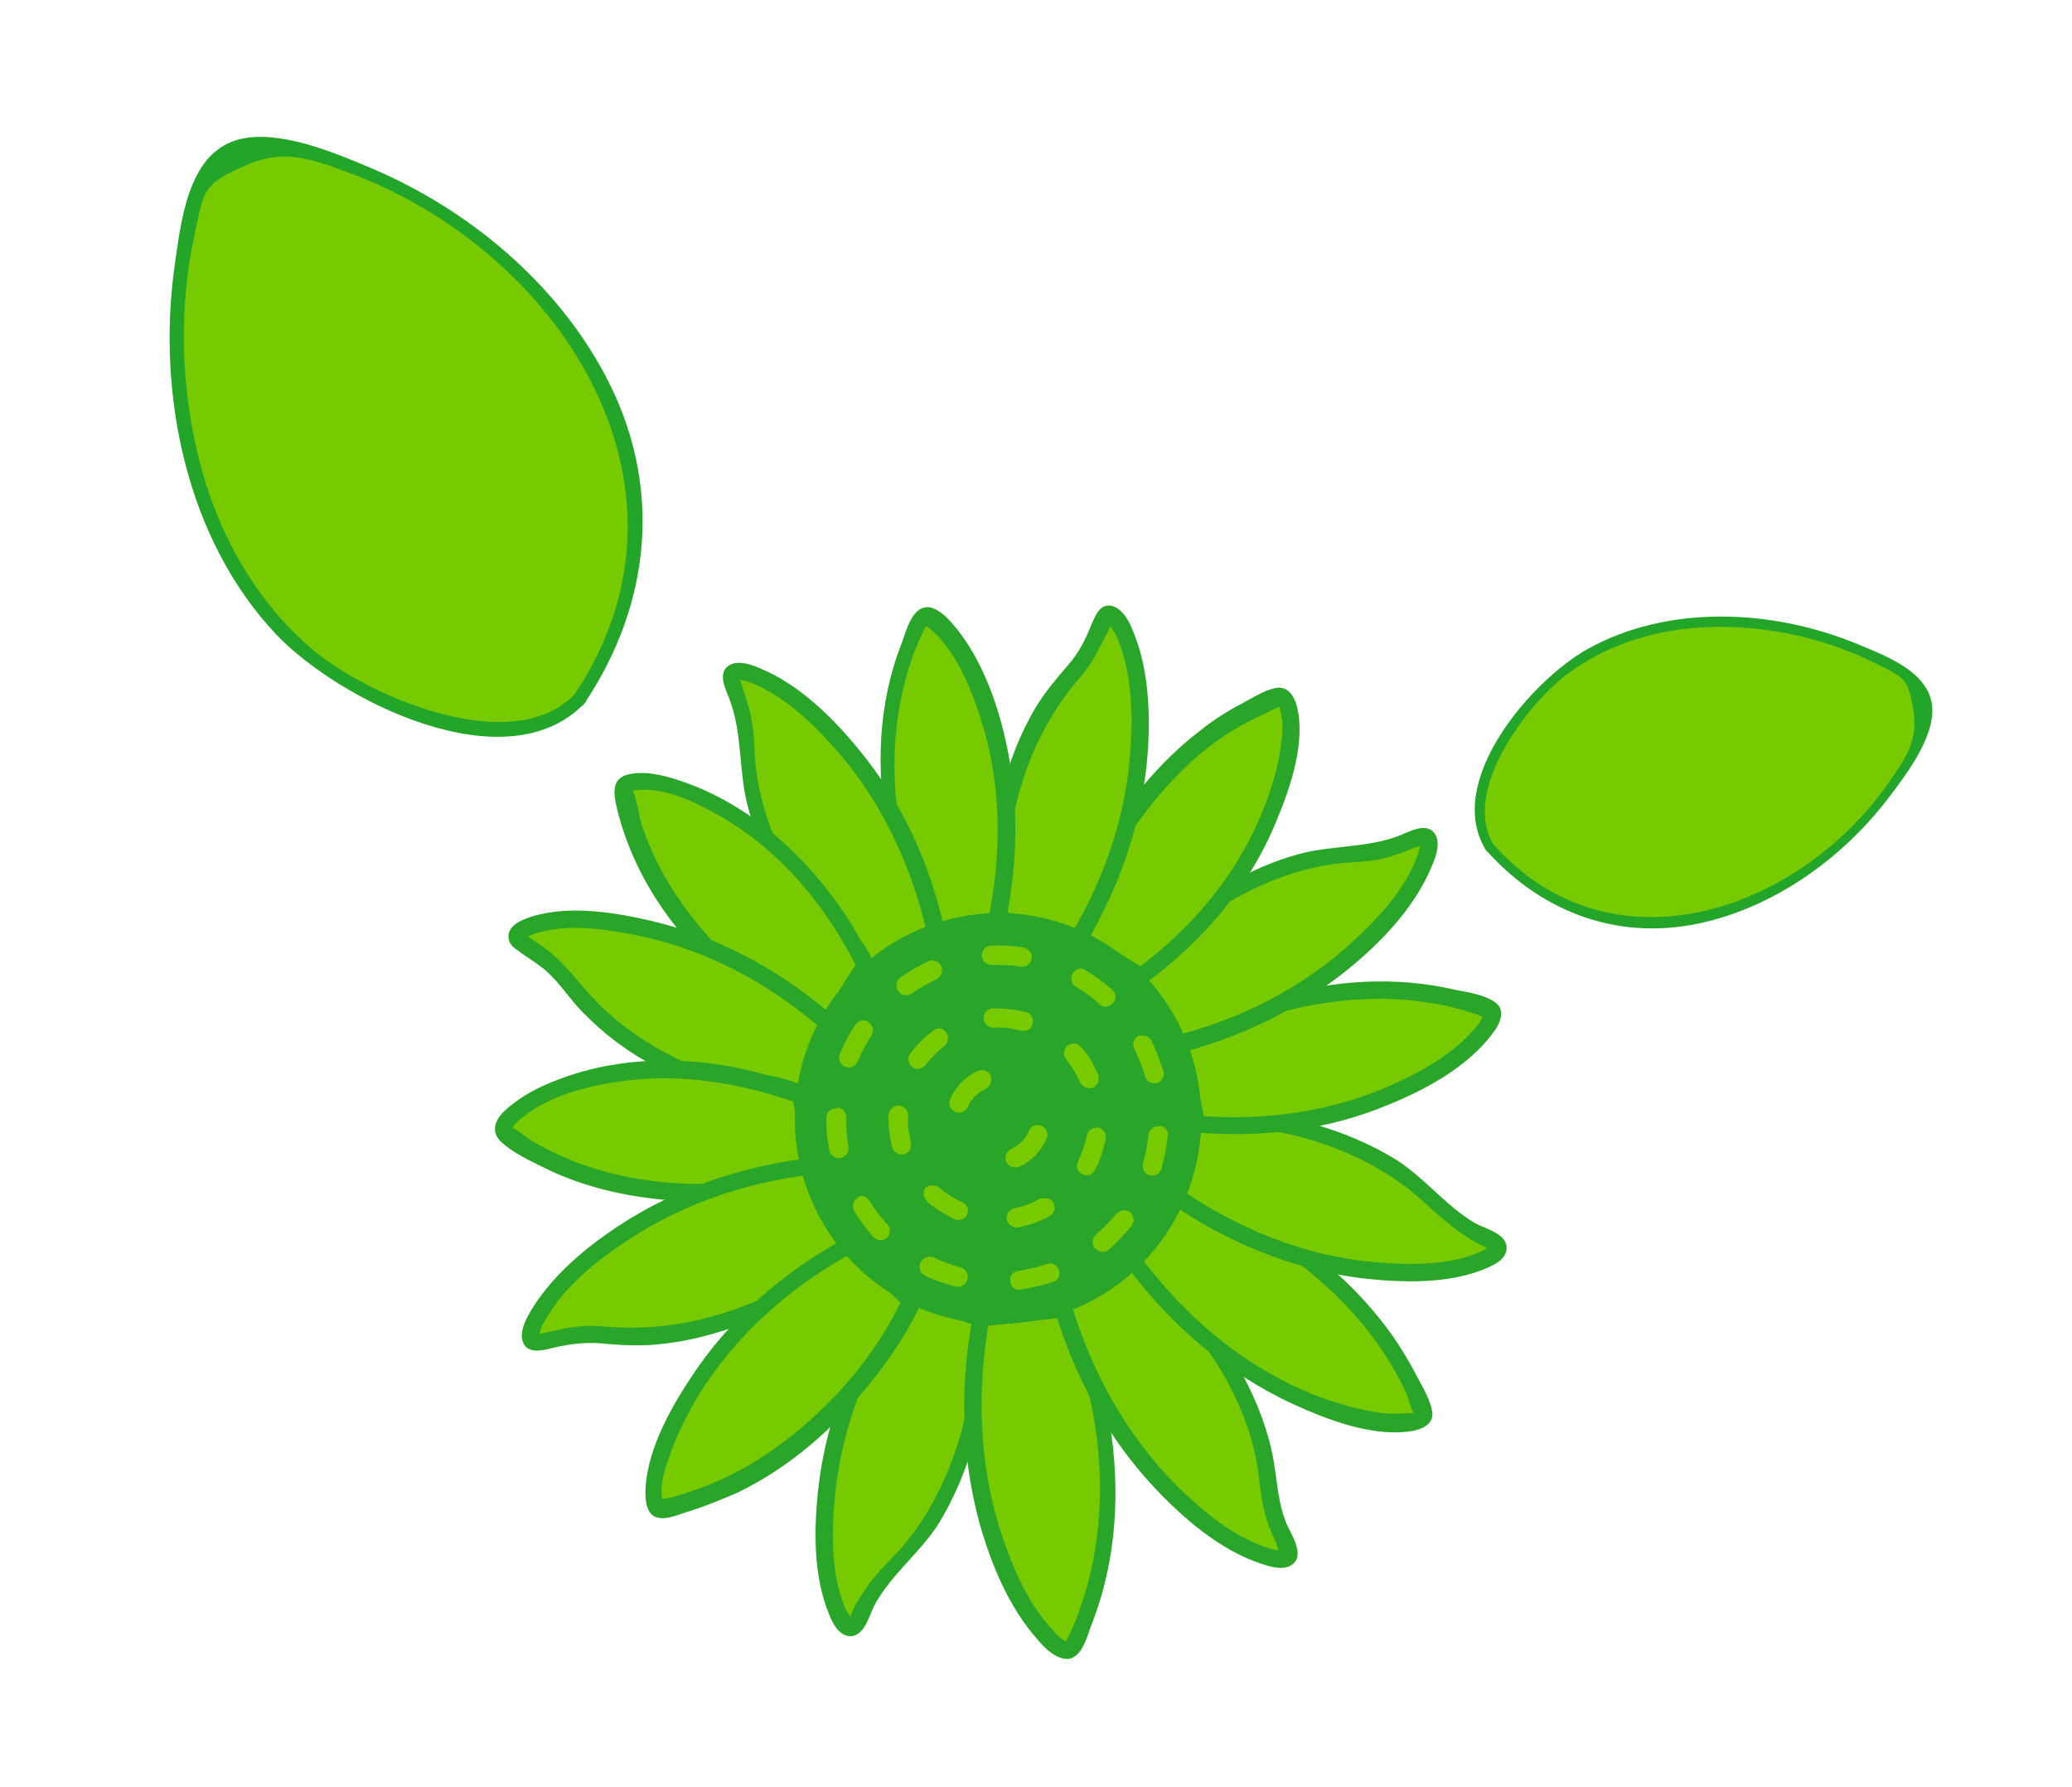 <svg width="131" height="113" viewBox="0 0 131 113" fill="none" xmlns="http://www.w3.org/2000/svg">
<g filter="url(#filter0_d_1233_1305)">
<path d="M94.216 50.558C103.055 60.938 117.628 52.955 121.747 42.857C122.21 41.753 121.804 40.489 120.769 39.839C111.672 33.824 96.109 34.698 93.589 48.368C93.483 49.132 93.681 49.938 94.216 50.558Z" fill="#77CA00"/>
<path d="M94.433 50.394C101.951 58.838 113.992 54.553 119.616 46.182C120.687 44.618 121.293 43.611 120.939 41.693C120.606 39.894 120.345 39.819 118.821 39.062C118.168 38.737 117.514 38.413 116.85 38.165C113.944 37.021 110.757 36.501 107.671 36.656C104.66 36.822 101.663 37.729 99.201 39.529C96.609 41.427 92.345 46.988 94.433 50.394C94.619 50.731 94.141 51.093 93.956 50.756C91.256 46.447 96.801 40.052 100.338 38.051C105.47 35.181 112.059 35.513 117.381 37.694C119.178 38.45 122.062 39.473 122.167 41.786C122.25 43.706 120.496 45.993 119.403 47.438C116.557 51.17 112.458 54.145 107.917 55.266C102.574 56.588 97.545 54.798 93.923 50.712C93.65 50.441 94.171 50.046 94.433 50.394Z" fill="#22A529"/>
</g>
<g filter="url(#filter1_d_1233_1305)">
<path d="M36.621 41.145C47.669 25.397 31.721 8.192 16.538 6.065C14.874 5.814 13.296 6.813 12.771 8.459C7.754 23.037 14.371 44.081 33.858 42.769C34.935 42.648 35.964 42.094 36.621 41.145Z" fill="#77CA00"/>
<path d="M36.322 40.904C45.195 27.645 35.164 12.623 21.809 7.827C19.305 6.904 17.724 6.425 15.236 7.58C12.904 8.663 12.892 9.048 12.393 11.403C12.179 12.412 11.965 13.422 11.859 14.419C11.316 18.805 11.718 23.358 13.005 27.538C14.28 31.61 16.561 35.405 19.869 38.154C23.357 41.047 32.413 44.956 36.322 40.904C36.716 40.532 37.375 41.06 36.981 41.433C32.057 46.639 21.418 41.264 17.461 37.11C11.766 31.071 9.92 21.918 11.032 13.855C11.435 11.127 11.823 6.814 14.934 5.862C17.519 5.079 21.244 6.686 23.592 7.682C29.666 10.284 35.144 14.87 38.253 20.706C41.915 27.576 41.233 35.098 36.933 41.493C36.658 41.961 35.939 41.385 36.322 40.904Z" fill="#22A529"/>
</g>
<g filter="url(#filter2_d_1233_1305)">
<path d="M62.162 80.445C62.162 80.445 62.631 90.357 56.427 96.238C54.926 97.658 54.34 99.609 54.07 99.89C52.675 101.287 49.367 89.96 57.072 78.862L62.162 80.445Z" fill="#77CA00"/>
<path d="M61.608 80.457C61.831 85.559 60.19 91.341 56.754 95.121C56.144 95.767 55.487 96.401 54.959 97.117C54.631 97.634 53.834 98.632 53.775 99.267C53.717 99.702 53.705 99.149 53.892 99.396C53.752 99.161 53.599 98.973 53.459 98.737C52.544 96.608 52.567 93.916 52.778 91.671C53.212 87.133 54.948 82.774 57.527 79.028C57.305 79.122 57.14 79.18 56.918 79.274C58.63 79.806 60.342 80.337 61.995 80.904C62.64 81.117 62.898 80.083 62.253 79.87C60.541 79.338 58.829 78.807 57.176 78.24C56.941 78.181 56.706 78.321 56.566 78.486C54.033 82.244 52.274 86.497 51.746 91.011C51.453 93.585 51.395 96.618 52.427 99.077C52.638 99.63 53.013 100.324 53.634 100.431C54.596 100.573 54.936 99.21 55.253 98.54C56.285 96.602 58.067 95.253 59.263 93.456C60.342 91.729 61.116 89.826 61.644 87.91C62.288 85.525 62.699 82.88 62.617 80.411C62.64 79.718 61.585 79.751 61.608 80.457Z" fill="#29A529"/>
<path d="M67.51 79.743C67.51 79.743 72.985 90.766 67.873 101.068C67.158 102.936 59.479 93.755 62.128 80.334L67.51 79.743Z" fill="#77CA00"/>
<path d="M67.041 80.024C69.386 84.812 70.172 90.856 69.023 96.062C68.835 97.013 68.554 97.942 68.237 98.811C68.038 99.41 67.804 99.951 67.51 100.526C67.276 101.067 67.288 100.82 67.44 100.808C67.546 100.785 67.346 100.785 67.182 100.643C66.924 100.478 66.725 100.278 66.537 100.031C64.884 98.265 63.9 95.819 63.173 93.537C61.883 89.315 61.766 84.789 62.551 80.441C62.364 80.593 62.235 80.71 62.047 80.863C63.841 80.666 65.635 80.469 67.428 80.272C68.097 80.19 68.108 79.144 67.393 79.214C65.599 79.411 63.806 79.608 62.012 79.805C61.801 79.852 61.566 79.992 61.508 80.227C60.687 84.517 60.769 88.984 61.906 93.218C62.645 95.852 63.759 98.581 65.588 100.641C66.01 101.147 66.608 101.747 67.276 101.866C68.378 102.044 68.73 100.434 69.011 99.706C70.629 95.617 70.852 91.127 70.136 86.8C69.714 84.296 69.046 81.779 67.921 79.497C67.686 78.838 66.748 79.401 67.041 80.024Z" fill="#29A529"/>
<path d="M71.646 76.535C71.646 76.535 79.58 82.482 80.201 90.979C80.341 93.013 81.513 94.707 81.513 95.106C81.724 97.057 70.908 92.481 67.181 79.454L71.646 76.535Z" fill="#77CA00"/>
<path d="M71.373 77.016C71.115 76.851 71.537 77.157 71.619 77.228C71.901 77.499 72.24 77.734 72.522 78.005C73.412 78.829 74.28 79.747 75.088 80.7C77.432 83.489 79.225 86.888 79.612 90.532C79.717 91.507 79.846 92.389 80.163 93.318C80.315 93.706 80.467 94.094 80.667 94.494C80.69 94.599 80.889 95.199 80.983 95.223C80.889 95.199 81.206 95.129 81.03 95.035C80.796 94.976 80.538 95.01 80.268 94.892C78.042 94.231 76.026 92.524 74.385 90.911C71.198 87.71 68.971 83.652 67.705 79.337C67.612 79.513 67.553 79.748 67.448 79.972C68.936 78.998 70.424 78.025 71.912 77.052C72.51 76.653 71.936 75.76 71.35 76.111L66.885 79.03C66.697 79.183 66.592 79.406 66.627 79.665C67.869 83.874 69.967 87.849 73.002 91.062C74.854 93.027 77.151 95.005 79.729 95.855C80.28 96.044 81.112 96.304 81.651 95.941C82.6 95.331 81.557 93.919 81.288 93.202C80.831 92.038 80.772 90.874 80.573 89.675C80.432 88.641 80.139 87.618 79.788 86.63C79.108 84.761 78.147 83.02 76.999 81.432C75.557 79.42 73.834 77.537 71.865 76.041C71.362 75.665 70.834 76.58 71.373 77.016Z" fill="#29A529"/>
<path d="M74.635 72.338C74.635 72.338 86.035 75.763 89.949 86.236C90.757 87.988 79.263 87.336 71.495 76.539L74.635 72.338Z" fill="#77CA00"/>
<path d="M74.509 72.855C78.399 74.036 82.207 76.544 85.019 79.451C86.284 80.768 87.409 82.25 88.3 83.873C88.546 84.284 88.733 84.731 88.933 85.131C89.061 85.413 89.214 86.201 89.46 86.412C89.296 86.271 89.729 86.331 89.331 86.33C88.476 86.364 87.761 86.433 86.906 86.267C85.57 86.03 84.222 85.641 82.91 85.11C78.481 83.294 74.79 80.116 71.967 76.258C71.967 76.458 71.978 76.611 71.978 76.811C73.021 75.426 74.076 73.994 75.118 72.609C75.552 72.07 74.591 71.528 74.205 72.079C73.162 73.464 72.107 74.896 71.065 76.28C70.983 76.409 70.959 76.703 71.076 76.833C73.865 80.632 77.462 83.786 81.75 85.766C83.941 86.768 86.941 87.924 89.401 87.446C90.034 87.306 90.667 86.966 90.549 86.238C90.432 85.509 89.975 84.745 89.635 84.11C89.167 83.193 88.64 82.311 88.054 81.464C85.956 78.489 83.168 76.088 80.086 74.262C78.434 73.296 76.665 72.4 74.814 71.834C74.123 71.609 73.865 72.643 74.509 72.855Z" fill="#29A529"/>
<path d="M75.777 67.575C75.777 67.575 85.383 67.203 91.089 73.283C92.471 74.73 94.357 75.355 94.591 75.614C95.939 77.002 84.903 80.109 74.195 72.517L75.777 67.575Z" fill="#77CA00"/>
<path d="M75.79 68.127C80.711 67.97 86.24 69.564 89.896 72.882C91.196 74.059 92.286 75.082 93.891 75.836C94.43 76.072 94.031 75.872 94.148 75.802C94.031 75.872 93.785 76.059 93.621 76.118C91.594 77.054 88.923 76.98 86.733 76.777C82.304 76.359 78.063 74.591 74.42 72.024C74.513 72.248 74.572 72.412 74.666 72.635C75.181 70.969 75.743 69.313 76.259 67.646C76.47 67.001 75.439 66.741 75.228 67.386L73.635 72.376C73.576 72.61 73.717 72.846 73.881 72.987C77.489 75.494 81.683 77.251 86.076 77.809C88.595 78.095 91.606 78.206 94.008 77.164C94.511 76.942 95.191 76.614 95.25 75.98C95.343 75.005 93.926 74.697 93.27 74.332C91.442 73.272 90.095 71.485 88.291 70.331C86.65 69.318 84.846 68.564 82.937 68.032C80.652 67.406 78.122 66.968 75.755 67.07C75.064 67.045 75.087 68.15 75.79 68.127Z" fill="#29A529"/>
<path d="M74.578 63.218C74.578 63.218 84.115 57.135 94.051 60.84C95.821 61.336 88.216 69.255 75.644 68.131L74.578 63.218Z" fill="#77CA00"/>
<path d="M74.869 63.642C78.841 61.098 84.078 59.873 88.73 60.197C89.656 60.281 90.57 60.412 91.472 60.589C92.034 60.731 92.55 60.861 93.101 61.05C93.288 61.097 93.464 61.191 93.651 61.239C94.249 61.439 93.827 61.333 93.839 61.286C93.839 61.286 93.839 61.086 93.745 61.262C93.628 61.532 93.464 61.791 93.265 61.99C91.847 63.68 89.714 64.84 87.758 65.694C83.961 67.333 79.79 67.879 75.642 67.532C75.806 67.673 75.982 67.768 76.193 67.921C75.853 66.287 75.466 64.641 75.126 63.008C74.998 62.326 73.931 62.606 74.107 63.3C74.447 64.934 74.834 66.579 75.173 68.213C75.209 68.471 75.478 68.589 75.724 68.601C79.825 68.937 83.985 68.438 87.769 66.846C90.043 65.921 92.456 64.632 94.085 62.696C94.448 62.239 94.94 61.664 94.905 61.006C94.882 60.7 94.729 60.512 94.518 60.359C93.886 59.9 92.831 59.734 92.07 59.591C88.261 58.681 84.207 58.957 80.493 60.067C78.396 60.687 76.24 61.541 74.353 62.713C73.756 63.111 74.271 64.04 74.869 63.642Z" fill="#29A529"/>
<path d="M71.488 58.641C71.488 58.641 77.594 51.14 85.868 50.93C87.872 50.886 89.584 49.819 89.923 49.855C91.845 49.74 86.912 60.134 74.102 63.146L71.488 58.641Z" fill="#77CA00"/>
<path d="M71.888 59.041C75.123 55.062 80.268 51.815 85.424 51.517C86.432 51.472 87.405 51.367 88.343 51.004C88.718 50.899 89.057 50.735 89.444 50.583C89.55 50.56 89.972 50.466 89.995 50.372C89.983 50.419 89.772 50.266 89.819 50.278C89.772 50.266 89.831 50.231 89.808 50.325C89.761 50.513 89.737 50.807 89.632 51.03C88.893 53.191 87.135 55.045 85.518 56.535C82.284 59.516 78.24 61.542 73.951 62.558C74.127 62.653 74.361 62.712 74.584 62.818C73.716 61.3 72.791 59.818 71.923 58.301C71.572 57.713 70.634 58.275 70.986 58.864C71.853 60.381 72.779 61.863 73.646 63.38C73.787 63.616 74.021 63.675 74.279 63.64C78.416 62.636 82.331 60.726 85.612 57.958C87.628 56.268 89.62 54.074 90.581 51.619C90.815 51.079 91.061 50.292 90.745 49.762C90.218 48.88 89.034 49.63 88.378 49.864C86.292 50.637 84.053 50.422 81.955 51.042C80.08 51.568 78.322 52.423 76.658 53.501C74.642 54.791 72.638 56.433 71.08 58.288C70.658 58.781 71.455 59.581 71.888 59.041Z" fill="#29A529"/>
<path d="M67.99 56.111C67.99 56.111 70.909 44.807 80.851 41.12C82.492 40.334 82.399 51.302 72.175 58.716L67.99 56.111Z" fill="#77CA00"/>
<path d="M68.505 56.242C69.501 52.446 71.717 48.758 74.449 46C75.598 44.791 76.899 43.77 78.353 42.938C79.115 42.481 79.947 42.141 80.744 41.743C81.307 41.485 81.002 41.708 80.885 41.578C80.803 41.508 80.932 41.59 80.909 41.684C80.897 41.931 81.026 42.213 81.061 42.472C81.096 42.93 81.084 43.377 81.014 43.859C80.885 45.175 80.522 46.433 80.064 47.666C78.493 51.966 75.492 55.606 71.835 58.28C72.034 58.281 72.186 58.269 72.386 58.269C71.002 57.421 69.584 56.514 68.2 55.665C67.591 55.311 67.063 56.227 67.673 56.581C69.056 57.43 70.475 58.337 71.858 59.185C71.987 59.268 72.233 59.28 72.409 59.175C76.008 56.535 79.021 53.048 80.709 48.878C81.577 46.799 82.62 43.814 81.952 41.498C81.753 40.898 81.377 40.404 80.709 40.485C79.982 40.601 79.15 41.141 78.517 41.481C77.602 41.949 76.711 42.524 75.903 43.169C73.253 45.199 71.096 47.852 69.513 50.8C68.657 52.433 67.825 54.172 67.38 55.958C67.262 56.627 68.341 56.9 68.505 56.242Z" fill="#29A529"/>
<path d="M63.224 55.063C63.224 55.063 62.204 45.562 67.798 39.528C69.158 38.072 69.592 36.133 69.85 35.898C71.105 34.466 74.963 45.182 68.197 56.317L63.224 55.063Z" fill="#77CA00"/>
<path d="M63.776 55.052C63.214 49.714 64.691 43.991 68.197 39.928C68.76 39.271 69.229 38.59 69.569 37.826C69.757 37.474 70.261 36.651 70.249 36.299C70.237 36.346 70.026 36.392 69.991 36.334C69.98 36.381 70.085 36.357 70.12 36.416C70.167 36.628 70.449 36.899 70.542 37.122C71.481 39.157 71.61 41.638 71.504 43.86C71.317 48.21 69.933 52.358 67.705 56.093C67.928 55.999 68.092 55.941 68.315 55.847C66.626 55.421 64.984 55.007 63.296 54.581C62.639 54.416 62.381 55.45 63.038 55.615C64.726 56.041 66.368 56.455 68.057 56.881C68.291 56.94 68.514 56.846 68.666 56.635C70.824 52.982 72.243 48.893 72.559 44.626C72.747 42.075 72.618 39.195 71.609 36.842C71.398 36.289 71.023 35.595 70.437 35.347C69.616 35.04 69.264 35.85 69.006 36.485C68.619 37.437 68.209 38.282 67.517 39.057C66.813 39.879 66.11 40.701 65.524 41.653C64.503 43.344 63.788 45.212 63.307 47.139C62.674 49.678 62.381 52.452 62.674 55.074C62.756 55.744 63.812 55.711 63.776 55.052Z" fill="#29A529"/>
<path d="M58.508 56.025C58.508 56.025 53.173 45.637 58.109 36.24C58.824 34.572 65.613 42.929 62.928 55.292L58.508 56.025Z" fill="#77CA00"/>
<path d="M58.977 55.744C56.796 51.497 56.011 46.053 56.925 41.388C57.113 40.436 57.347 39.496 57.675 38.579C57.851 38.074 58.086 37.534 58.309 37.04C58.32 36.993 58.578 36.559 58.602 36.465C58.578 36.359 58.566 36.406 58.602 36.465C58.613 36.617 58.32 36.394 58.613 36.617C58.825 36.771 59.071 36.983 59.27 37.183C60.724 38.748 61.568 40.96 62.166 42.959C63.327 46.899 63.327 51.096 62.471 55.127C62.6 55.009 62.729 54.892 62.87 54.728C61.416 54.961 59.903 55.229 58.45 55.461C57.77 55.59 58.063 56.613 58.743 56.485C60.196 56.252 61.709 55.984 63.163 55.751C63.315 55.739 63.514 55.54 63.561 55.352C64.405 51.368 64.441 47.23 63.444 43.232C62.846 40.833 61.838 38.28 60.208 36.42C59.821 35.973 59.258 35.431 58.672 35.383C57.629 35.37 57.289 36.933 57.007 37.661C55.507 41.48 55.354 45.688 56.14 49.733C56.538 51.932 57.218 54.202 58.262 56.214C58.391 56.895 59.317 56.38 58.977 55.744Z" fill="#29A529"/>
<path d="M54.584 58.586C54.584 58.586 47.224 52.334 47.165 43.978C47.165 41.98 46.145 40.275 46.145 39.875C46.075 37.959 56.295 43.134 59.119 55.984L54.584 58.586Z" fill="#77CA00"/>
<path d="M54.935 58.176C51.033 54.844 47.904 49.609 47.704 44.414C47.669 43.356 47.564 42.381 47.224 41.346C47.142 41.076 46.79 39.888 46.708 39.818C46.849 39.853 46.38 39.935 46.72 39.97C46.86 40.006 47.247 40.053 47.47 40.16C49.603 40.997 51.408 42.751 52.884 44.422C55.791 47.753 57.666 51.822 58.639 56.113C58.733 55.937 58.791 55.702 58.897 55.479C57.385 56.346 55.873 57.214 54.373 58.034C53.787 58.386 54.303 59.315 54.935 58.975C56.447 58.108 57.959 57.24 59.459 56.42C59.694 56.279 59.752 56.044 59.717 55.786C58.815 51.612 57.01 47.66 54.291 44.377C52.65 42.365 50.529 40.282 48.091 39.267C47.552 39.032 46.731 38.725 46.157 39.029C45.231 39.545 45.981 40.733 46.204 41.439C46.931 43.52 46.708 45.811 47.271 47.951C47.751 49.82 48.607 51.585 49.591 53.231C50.869 55.302 52.404 57.337 54.256 58.903C54.724 59.421 55.463 58.658 54.935 58.176Z" fill="#29A529"/>
<path d="M52.051 62.349C52.051 62.349 41.446 57.526 39.466 47.089C38.962 45.314 49.168 46.74 54.758 58.087L52.051 62.349Z" fill="#77CA00"/>
<path d="M52.319 61.867C48.698 60.205 45.335 57.309 43.061 54.039C42.065 52.639 41.257 51.087 40.671 49.441C40.378 48.618 40.319 47.654 39.968 46.866C40.026 47.031 39.78 47.019 40.038 46.984C41.913 46.658 44.034 47.742 45.604 48.637C49.436 50.852 52.295 54.37 54.252 58.309C54.252 58.11 54.24 57.957 54.24 57.757C53.338 59.178 52.436 60.598 51.533 62.018C51.182 62.629 52.096 63.159 52.447 62.549L54.522 59.227C54.756 58.886 55.178 58.393 55.178 57.994C55.201 57.5 54.639 56.759 54.381 56.394C54.006 55.701 53.619 55.054 53.174 54.442C50.76 50.937 47.338 47.876 43.261 46.448C42.253 46.094 41.046 45.74 39.956 45.914C38.819 46.077 38.737 46.806 38.937 47.805C39.874 52.036 42.382 55.765 45.604 58.625C47.397 60.226 49.448 61.792 51.686 62.806C52.401 63.136 52.94 62.173 52.319 61.867Z" fill="#29A529"/>
<path d="M50.535 66.616C50.535 66.616 40.917 65.838 36.02 59.112C34.825 57.513 33.032 56.711 32.821 56.359C31.65 54.865 42.967 53.027 52.714 61.874L50.535 66.616Z" fill="#77CA00"/>
<path d="M50.51 66.111C46.023 65.728 41.009 63.665 37.787 60.406C36.592 59.206 35.737 57.843 34.296 56.83C33.956 56.595 33.488 56.277 33.23 56.112C33.441 56.265 33.019 56.358 33.523 56.136C35.514 55.34 38.115 55.697 40.154 56.111C44.711 57.011 48.835 59.249 52.291 62.367C52.244 62.155 52.244 61.956 52.209 61.697C51.471 63.258 50.768 64.878 50.03 66.439C49.725 67.061 50.686 67.603 50.944 66.969C51.682 65.408 52.385 63.788 53.123 62.227C53.228 62.004 53.193 61.746 53.041 61.557C49.62 58.498 45.555 56.225 41.079 55.196C38.678 54.64 35.561 54.154 33.183 55.102C32.632 55.312 32.035 55.711 32.164 56.392C32.234 56.709 32.48 56.921 32.738 57.086C33.406 57.604 34.155 57.993 34.753 58.593C35.514 59.334 36.089 60.227 36.803 60.957C37.518 61.686 38.291 62.38 39.135 62.992C40.564 64.052 42.157 64.853 43.833 65.525C45.965 66.362 48.249 66.989 50.534 67.215C51.225 67.24 51.202 66.136 50.51 66.111Z" fill="#29A529"/>
<path d="M51.291 70.96C51.291 70.96 40.29 74.725 31.691 68.463C30.132 67.521 38.497 61.544 50.295 65.966L51.291 70.96Z" fill="#77CA00"/>
<path d="M51.57 71.23C51.57 71.23 40.569 74.995 31.97 68.733C30.412 67.791 38.776 61.814 50.574 66.237L51.57 71.23Z" fill="#77CA00"/>
<path d="M51.454 70.702C46.721 72.304 40.957 72.248 36.282 70.42C35.287 70.019 34.349 69.583 33.447 69.006C33.108 68.77 32.615 68.347 32.287 68.264C32.334 68.276 32.369 68.335 32.346 68.429C32.475 68.112 32.803 67.795 33.166 67.537C34.83 66.259 37.067 65.675 39.083 65.385C42.914 64.803 46.838 65.444 50.494 66.765C50.377 66.636 50.259 66.506 50.095 66.365L51.044 71.347C51.173 72.028 52.193 71.737 52.064 71.055C51.818 69.845 51.618 68.646 51.372 67.436C51.279 67.013 51.267 66.461 51.115 66.073C50.798 65.344 49.017 65.095 48.315 64.918C44.355 63.819 40.055 63.683 36.154 64.946C34.959 65.343 33.74 65.835 32.709 66.573C32.159 66.984 31.432 67.499 31.303 68.216C31.268 68.556 31.35 68.826 31.584 69.085C32.334 69.873 33.682 70.463 34.701 70.969C36.974 72.042 39.422 72.609 41.953 72.848C45.175 73.112 48.678 72.847 51.782 71.783C52.403 71.49 52.111 70.468 51.454 70.702Z" fill="#29A529"/>
<path d="M54.331 75.728C54.331 75.728 46.867 82.485 38.312 81.426C36.238 81.153 34.34 81.972 33.953 81.925C31.961 81.722 38.664 71.826 52.304 70.672L54.331 75.728Z" fill="#77CA00"/>
<path d="M53.934 75.328C49.75 79.117 43.903 81.388 38.255 80.862C37.235 80.755 36.263 80.859 35.313 81.069C34.938 81.174 34.528 81.221 34.153 81.326C33.79 81.384 34.095 81.361 34.036 81.396C34.095 81.361 34.048 81.549 34.118 81.267C34.188 80.985 34.306 80.715 34.47 80.457C35.642 78.355 37.692 76.725 39.661 75.423C43.422 72.926 47.805 71.535 52.282 71.165C52.117 71.024 51.942 70.93 51.731 70.777C52.41 72.447 53.078 74.163 53.758 75.833C54.004 76.444 55.071 76.164 54.778 75.541C54.098 73.871 53.43 72.154 52.75 70.485C52.657 70.261 52.457 70.061 52.2 70.096C47.864 70.501 43.563 71.763 39.86 74.025C37.505 75.479 35.149 77.332 33.661 79.703C33.321 80.267 32.888 81.006 33.017 81.688C33.227 82.64 34.235 82.395 34.927 82.22C36.145 81.928 37.27 81.812 38.524 81.979C39.649 82.063 40.786 82.1 41.969 81.949C44.02 81.717 46.012 81.121 47.911 80.301C50.313 79.259 52.703 77.864 54.696 76.069C55.258 75.612 54.449 74.859 53.934 75.328Z" fill="#29A529"/>
<path d="M57.585 79.245C57.585 79.245 52.661 89.993 41.854 92.363C40.013 92.948 42.276 81.678 53.916 75.572L57.585 79.245Z" fill="#77CA00"/>
<path d="M57.103 78.974C55.333 82.874 52.168 86.372 48.675 88.788C47.174 89.808 45.51 90.687 43.775 91.249C43.283 91.424 42.849 91.565 42.368 91.693C42.263 91.716 41.442 91.809 41.782 91.845C42.029 91.857 41.853 91.963 41.841 91.61C41.747 90.787 42.029 89.859 42.322 89.084C42.755 87.744 43.423 86.464 44.115 85.29C46.553 81.309 50.117 78.211 54.196 76.043C53.996 76.043 53.762 75.984 53.563 75.983C54.794 77.243 56.036 78.455 57.267 79.715C57.748 80.186 58.533 79.435 58.005 78.952C56.775 77.692 55.532 76.48 54.301 75.22C54.149 75.032 53.856 75.008 53.668 75.161C49.648 77.294 46.154 80.309 43.658 84.125C42.298 86.18 40.751 88.987 40.809 91.55C40.821 92.102 40.985 92.843 41.606 92.95C42.216 93.103 43.072 92.67 43.658 92.518C44.689 92.179 45.686 91.781 46.694 91.335C49.929 89.754 52.731 87.313 54.981 84.484C56.2 82.993 57.314 81.325 58.146 79.587C58.322 78.882 57.408 78.352 57.103 78.974Z" fill="#29A529"/>
<path d="M74.985 72.631C77.69 65.974 74.545 58.389 67.991 55.686C61.437 52.983 53.913 56.175 51.219 62.785C48.514 69.442 51.659 77.026 58.213 79.73C64.814 82.445 72.28 79.287 74.985 72.631Z" fill="#29A529"/>
<path d="M64.791 56.927C65.072 56.998 65.295 57.304 65.225 57.586C65.19 57.926 64.885 58.149 64.545 58.113C63.924 58.006 63.326 58.005 62.728 58.003C62.376 58.014 62.095 57.743 62.071 57.438C62.059 57.086 62.328 56.804 62.633 56.781C63.337 56.759 64.028 56.784 64.697 56.903C64.744 56.915 64.791 56.927 64.791 56.927ZM68.449 58.251C68.496 58.263 68.543 58.274 68.625 58.345C69.235 58.699 69.786 59.088 70.314 59.571C70.561 59.782 70.608 60.194 70.35 60.428C70.139 60.675 69.729 60.721 69.494 60.462C69.048 60.049 68.544 59.672 68.016 59.389C67.711 59.212 67.653 58.848 67.828 58.543C67.933 58.32 68.215 58.191 68.449 58.251ZM59.105 57.737C59.293 57.784 59.41 57.914 59.516 58.09C59.645 58.373 59.504 58.736 59.211 58.912C58.649 59.169 58.121 59.485 57.641 59.813C57.348 59.989 57.008 59.953 56.785 59.647C56.609 59.353 56.644 59.012 56.948 58.79C57.499 58.38 58.132 58.04 58.753 57.748C58.812 57.713 58.964 57.701 59.105 57.737ZM72.38 62.489C72.567 62.536 72.696 62.618 72.802 62.795C73.095 63.418 73.33 64.077 73.565 64.735C73.636 65.052 73.448 65.404 73.132 65.474C72.815 65.544 72.463 65.355 72.393 65.038C72.24 64.45 71.982 63.886 71.724 63.321C71.547 63.027 71.688 62.663 71.981 62.488C72.087 62.464 72.239 62.453 72.38 62.489ZM54.723 61.522C54.77 61.534 54.863 61.558 54.898 61.617C55.203 61.793 55.262 62.158 55.087 62.463C54.759 62.979 54.478 63.507 54.232 64.094C54.103 64.411 53.763 64.575 53.447 64.445C53.13 64.315 52.965 63.974 53.094 63.657C53.352 63.023 53.656 62.401 54.043 61.85C54.218 61.544 54.488 61.463 54.723 61.522ZM73.403 68.189C73.685 68.26 73.908 68.566 73.837 68.847C73.767 69.329 73.686 69.857 73.557 70.374C73.51 70.562 73.475 70.703 73.428 70.891C73.347 71.219 73.007 71.383 72.678 71.3C72.35 71.217 72.186 70.876 72.267 70.547C72.302 70.406 72.349 70.219 72.384 70.078C72.49 69.655 72.56 69.174 72.618 68.739C72.653 68.398 72.958 68.176 73.298 68.212C73.356 68.177 73.356 68.177 73.403 68.189ZM53.05 67.04C53.331 67.111 53.519 67.358 53.495 67.652C53.496 68.251 53.543 68.862 53.637 69.485C53.708 69.802 53.474 70.142 53.157 70.212C52.84 70.282 52.5 70.046 52.43 69.729C52.3 69.047 52.23 68.331 52.241 67.684C52.229 67.332 52.545 67.062 52.839 67.087C52.956 67.016 53.003 67.028 53.05 67.04ZM71.226 73.529C71.32 73.553 71.367 73.565 71.449 73.635C71.695 73.847 71.754 74.212 71.531 74.505C71.098 75.044 70.629 75.525 70.114 75.994C69.856 76.228 69.469 76.18 69.234 75.921C69 75.662 69.046 75.275 69.304 75.04C69.749 74.654 70.206 74.22 70.581 73.716C70.769 73.563 70.991 73.47 71.226 73.529ZM54.601 72.624C54.741 72.659 54.87 72.742 54.976 72.918C55.293 73.448 55.668 73.942 56.102 74.401C56.337 74.66 56.29 75.047 56.091 75.247C55.833 75.481 55.447 75.433 55.247 75.233C54.778 74.715 54.367 74.162 54.015 73.574C53.839 73.28 53.932 72.904 54.225 72.729C54.307 72.6 54.46 72.588 54.601 72.624ZM66.503 76.879C66.691 76.926 66.855 77.068 66.949 77.291C67.066 77.62 66.879 77.972 66.563 78.042C65.906 78.276 65.226 78.403 64.546 78.531C64.23 78.601 63.89 78.365 63.878 78.013C63.807 77.695 64.041 77.355 64.393 77.344C65.014 77.252 65.601 77.1 66.198 76.902C66.304 76.878 66.409 76.855 66.503 76.879ZM58.929 76.463C58.976 76.475 59.023 76.487 59.023 76.487C59.152 76.569 59.293 76.605 59.422 76.687C59.832 76.841 60.29 77.006 60.712 77.113C61.04 77.196 61.251 77.549 61.169 77.878C61.087 78.206 60.736 78.417 60.408 78.334C59.892 78.204 59.434 78.038 58.93 77.861C58.801 77.778 58.614 77.731 58.484 77.649C58.168 77.519 58.062 77.142 58.191 76.826C58.367 76.52 58.648 76.392 58.929 76.463Z" fill="#77CA00"/>
<path d="M64.782 60.968C64.829 60.98 64.829 60.98 64.876 60.992C65.204 61.075 65.368 61.416 65.286 61.745C65.204 62.074 64.865 62.237 64.536 62.154C63.974 62.012 63.399 61.917 62.836 61.974C62.484 61.985 62.203 61.715 62.179 61.409C62.167 61.057 62.437 60.775 62.742 60.752C63.492 60.742 64.172 60.814 64.782 60.968ZM68.019 62.984C68.16 63.02 68.242 63.09 68.324 63.161C68.793 63.679 69.145 64.267 69.427 64.938C69.544 65.267 69.416 65.584 69.123 65.759C68.794 65.876 68.478 65.746 68.302 65.452C68.079 64.946 67.762 64.417 67.422 63.981C67.187 63.723 67.234 63.335 67.491 63.101C67.667 62.995 67.831 62.937 68.019 62.984ZM59.483 62.026C59.624 62.061 59.753 62.144 59.823 62.262C60.011 62.509 59.964 62.896 59.707 63.131C59.273 63.47 58.875 63.869 58.512 64.326C58.301 64.573 57.926 64.677 57.679 64.466C57.433 64.254 57.327 63.877 57.538 63.631C57.925 63.08 58.452 62.564 59.003 62.154C59.132 62.037 59.296 61.978 59.483 62.026ZM69.441 68.286C69.769 68.369 69.945 68.663 69.91 69.003C69.875 69.144 69.84 69.285 69.805 69.426C69.676 69.943 69.489 70.494 69.22 70.975C69.044 71.281 68.716 71.397 68.411 71.22C68.106 71.043 67.989 70.714 68.164 70.409C68.363 70.01 68.527 69.552 68.632 69.13C68.656 69.036 68.691 68.895 68.714 68.801C68.749 68.46 69.101 68.25 69.441 68.286ZM56.966 66.931C57.247 67.002 57.435 67.249 57.412 67.543C57.365 68.13 57.471 68.706 57.589 69.235C57.659 69.552 57.472 69.904 57.155 69.974C56.839 70.044 56.487 69.855 56.416 69.538C56.24 68.844 56.157 68.175 56.181 67.481C56.215 67.141 56.473 66.906 56.825 66.895C56.872 66.907 56.919 66.919 56.966 66.931ZM66.231 72.766C66.372 72.802 66.548 72.896 66.607 73.061C66.783 73.355 66.642 73.719 66.349 73.894C65.716 74.234 65.06 74.467 64.38 74.595C64.064 74.665 63.723 74.429 63.653 74.112C63.582 73.794 63.817 73.454 64.133 73.385C64.707 73.28 65.258 73.07 65.727 72.789C65.938 72.742 66.091 72.731 66.231 72.766ZM59.15 71.976C59.243 71.999 59.337 72.023 59.419 72.094C59.548 72.176 59.619 72.294 59.748 72.376C60.088 72.612 60.475 72.86 60.838 73.001C61.155 73.131 61.261 73.507 61.144 73.777C61.015 74.094 60.64 74.199 60.37 74.081C59.925 73.869 59.444 73.597 59.021 73.291C58.892 73.209 58.728 73.067 58.611 72.938C58.364 72.726 58.317 72.315 58.528 72.068C58.704 71.963 58.915 71.916 59.15 71.976Z" fill="#77CA00"/>
<path d="M62.217 64.664C62.405 64.712 62.569 64.853 62.628 65.017C62.745 65.347 62.616 65.663 62.323 65.839C61.819 66.061 61.421 66.46 61.199 66.952C61.07 67.269 60.73 67.433 60.414 67.303C60.097 67.173 59.933 66.832 60.061 66.515C60.413 65.706 61.022 65.061 61.807 64.71C61.971 64.652 62.076 64.629 62.217 64.664ZM65.736 68.148C65.783 68.16 65.783 68.16 65.83 68.172C66.146 68.302 66.311 68.643 66.182 68.96C65.831 69.77 65.222 70.414 64.436 70.765C64.108 70.882 63.792 70.752 63.616 70.458C63.498 70.129 63.627 69.812 63.92 69.636C64.424 69.414 64.822 69.016 65.044 68.523C65.115 68.241 65.408 68.066 65.736 68.148Z" fill="#77CA00"/>
</g>
<defs>
<filter id="filter0_d_1233_1305" x="85.238" y="30.979" width="44.932" height="35.717" filterUnits="userSpaceOnUse" color-interpolation-filters="sRGB">
<feFlood flood-opacity="0" result="BackgroundImageFix"/>
<feColorMatrix in="SourceAlpha" type="matrix" values="0 0 0 0 0 0 0 0 0 0 0 0 0 0 0 0 0 0 127 0" result="hardAlpha"/>
<feOffset dy="3"/>
<feGaussianBlur stdDeviation="4"/>
<feColorMatrix type="matrix" values="0 0 0 0 0 0 0 0 0 0 0 0 0 0 0 0 0 0 0.2 0"/>
<feBlend mode="normal" in2="BackgroundImageFix" result="effect1_dropShadow_1233_1305"/>
<feBlend mode="normal" in="SourceGraphic" in2="effect1_dropShadow_1233_1305" result="shape"/>
</filter>
<filter id="filter1_d_1233_1305" x="2.725" y="0.654" width="45.9" height="53.926" filterUnits="userSpaceOnUse" color-interpolation-filters="sRGB">
<feFlood flood-opacity="0" result="BackgroundImageFix"/>
<feColorMatrix in="SourceAlpha" type="matrix" values="0 0 0 0 0 0 0 0 0 0 0 0 0 0 0 0 0 0 127 0" result="hardAlpha"/>
<feOffset dy="3"/>
<feGaussianBlur stdDeviation="4"/>
<feColorMatrix type="matrix" values="0 0 0 0 0 0 0 0 0 0 0 0 0 0 0 0 0 0 0.2 0"/>
<feBlend mode="normal" in2="BackgroundImageFix" result="effect1_dropShadow_1233_1305"/>
<feBlend mode="normal" in="SourceGraphic" in2="effect1_dropShadow_1233_1305" result="shape"/>
</filter>
<filter id="filter2_d_1233_1305" x="23.295" y="30.28" width="79.959" height="82.6" filterUnits="userSpaceOnUse" color-interpolation-filters="sRGB">
<feFlood flood-opacity="0" result="BackgroundImageFix"/>
<feColorMatrix in="SourceAlpha" type="matrix" values="0 0 0 0 0 0 0 0 0 0 0 0 0 0 0 0 0 0 127 0" result="hardAlpha"/>
<feOffset dy="3"/>
<feGaussianBlur stdDeviation="4"/>
<feColorMatrix type="matrix" values="0 0 0 0 0 0 0 0 0 0 0 0 0 0 0 0 0 0 0.2 0"/>
<feBlend mode="normal" in2="BackgroundImageFix" result="effect1_dropShadow_1233_1305"/>
<feBlend mode="normal" in="SourceGraphic" in2="effect1_dropShadow_1233_1305" result="shape"/>
</filter>
</defs>
</svg>
